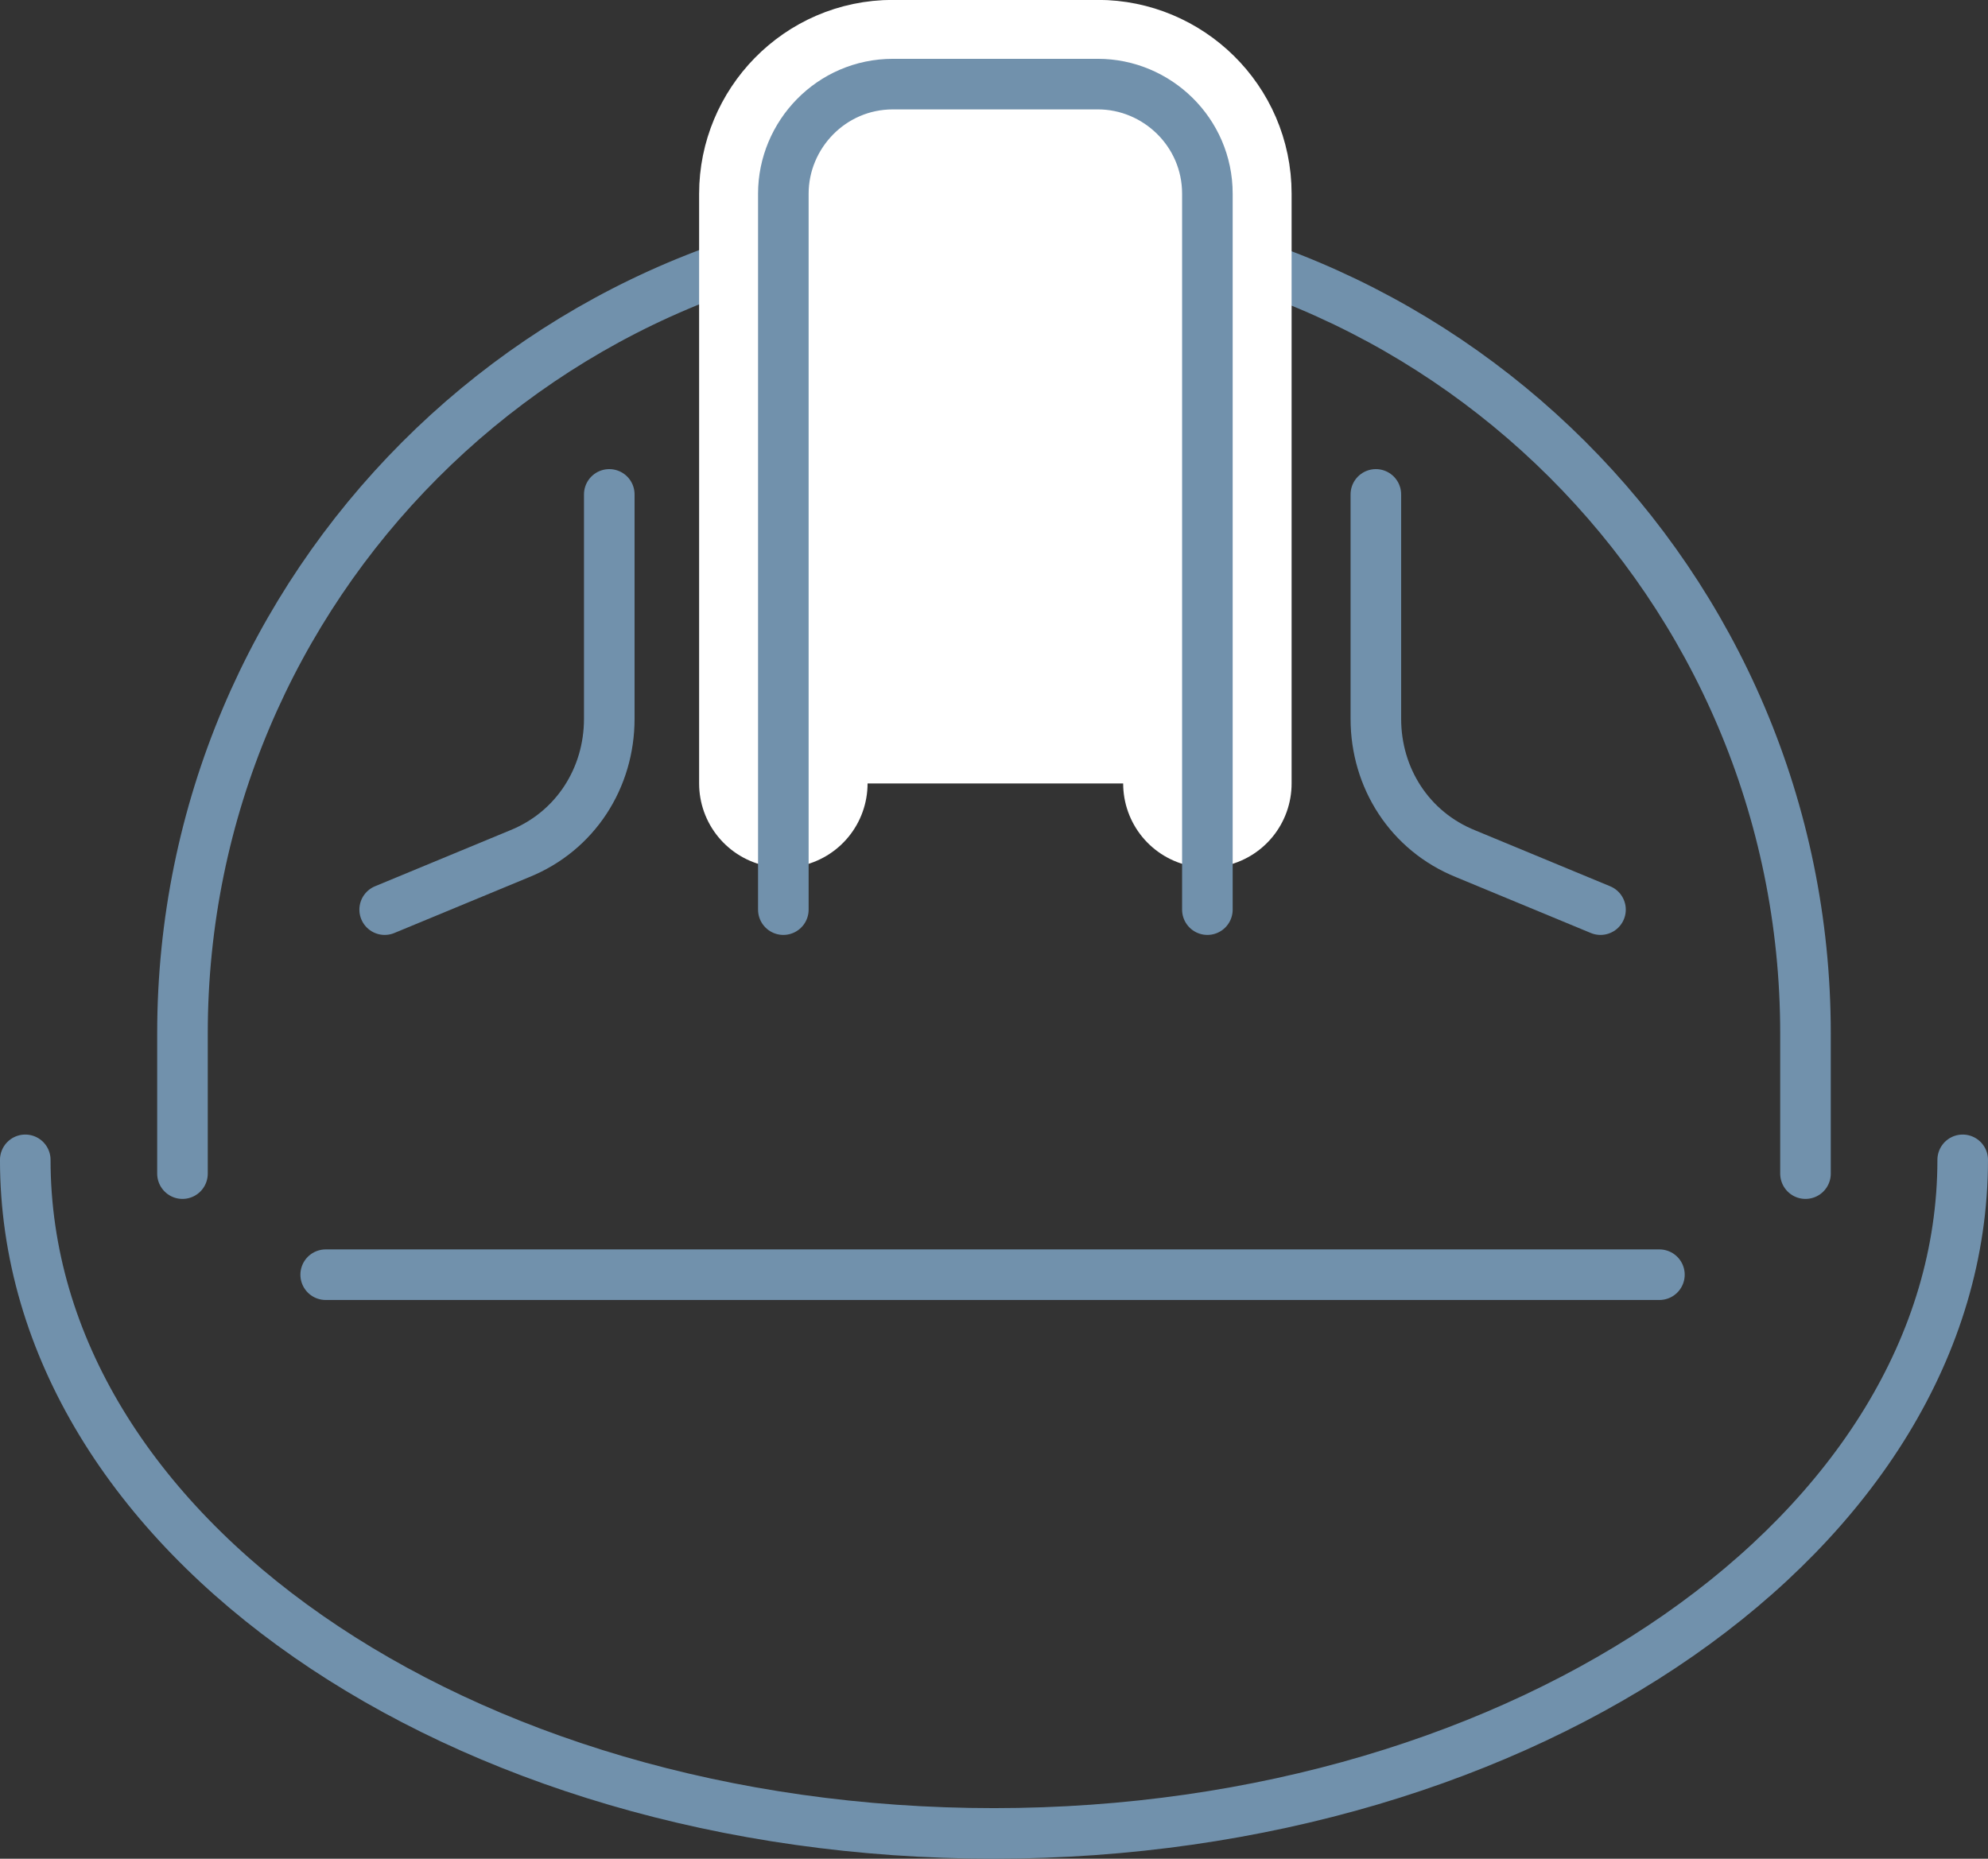 <svg xmlns:xlink="http://www.w3.org/1999/xlink" xmlns="http://www.w3.org/2000/svg" fill="none" fill-rule="evenodd" stroke="black" stroke-width="0.501" stroke-linejoin="bevel" stroke-miterlimit="10" font-family="Times New Roman" font-size="16" style="font-variant-ligatures:none" width="56.249pt" height="52.596pt" viewBox="161.975 -4507.1 56.249 52.596"><rect x="161.975" y="-4507.1" width="56.249" height="52.596" fill="#333333" stroke="none"/><defs>	</defs><g id="Layer 1" transform="scale(1 -1)"><g id="Group" fill-rule="nonzero" stroke-linejoin="miter" stroke-linecap="round" stroke-miterlimit="0"><path d="M 162.69,4474.28 C 162.69,4463.72 174.924,4455.22 190.099,4455.22 C 205.194,4455.22 217.508,4463.8 217.508,4474.28" fill="none" stroke-width="1.431" stroke="#7191ac"></path><path d="M 167.138,4473.89 L 167.138,4477.86 C 167.138,4490.49 177.386,4500.82 190.099,4500.82 C 202.731,4500.82 213.06,4490.57 213.06,4477.86 L 213.06,4473.89" fill="none" stroke-width="1.431" stroke="#7191ac"></path><path d="M 184.139,4484.93 L 184.139,4501.62 C 184.139,4503.28 185.49,4504.72 187.239,4504.72 L 193.039,4504.72 C 194.708,4504.72 196.137,4503.36 196.137,4501.62 L 196.137,4484.93" stroke-width="4.766" fill="#ffffff" stroke="#ffffff"></path><path d="M 184.139,4481.36 L 184.139,4501.62 C 184.139,4503.28 185.49,4504.72 187.239,4504.72 L 193.039,4504.72 C 194.708,4504.72 196.137,4503.36 196.137,4501.62 L 196.137,4481.36" fill="none" stroke-width="1.431" stroke="#7191ac"></path><path d="M 171.19,4471.03 L 208.927,4471.03" fill="none" stroke-width="1.431" stroke="#7191ac"></path><path d="M 172.859,4481.36 L 176.673,4482.94 C 178.261,4483.58 179.214,4485.09 179.214,4486.76 L 179.214,4493.11" fill="none" stroke-width="1.431" stroke="#7191ac"></path><path d="M 207.26,4481.36 L 203.447,4482.94 C 201.857,4483.58 200.904,4485.09 200.904,4486.76 L 200.904,4493.11" fill="none" stroke-width="1.431" stroke="#7191ac"></path></g></g><g id="Layer_1" transform="scale(1 -1)"></g></svg>